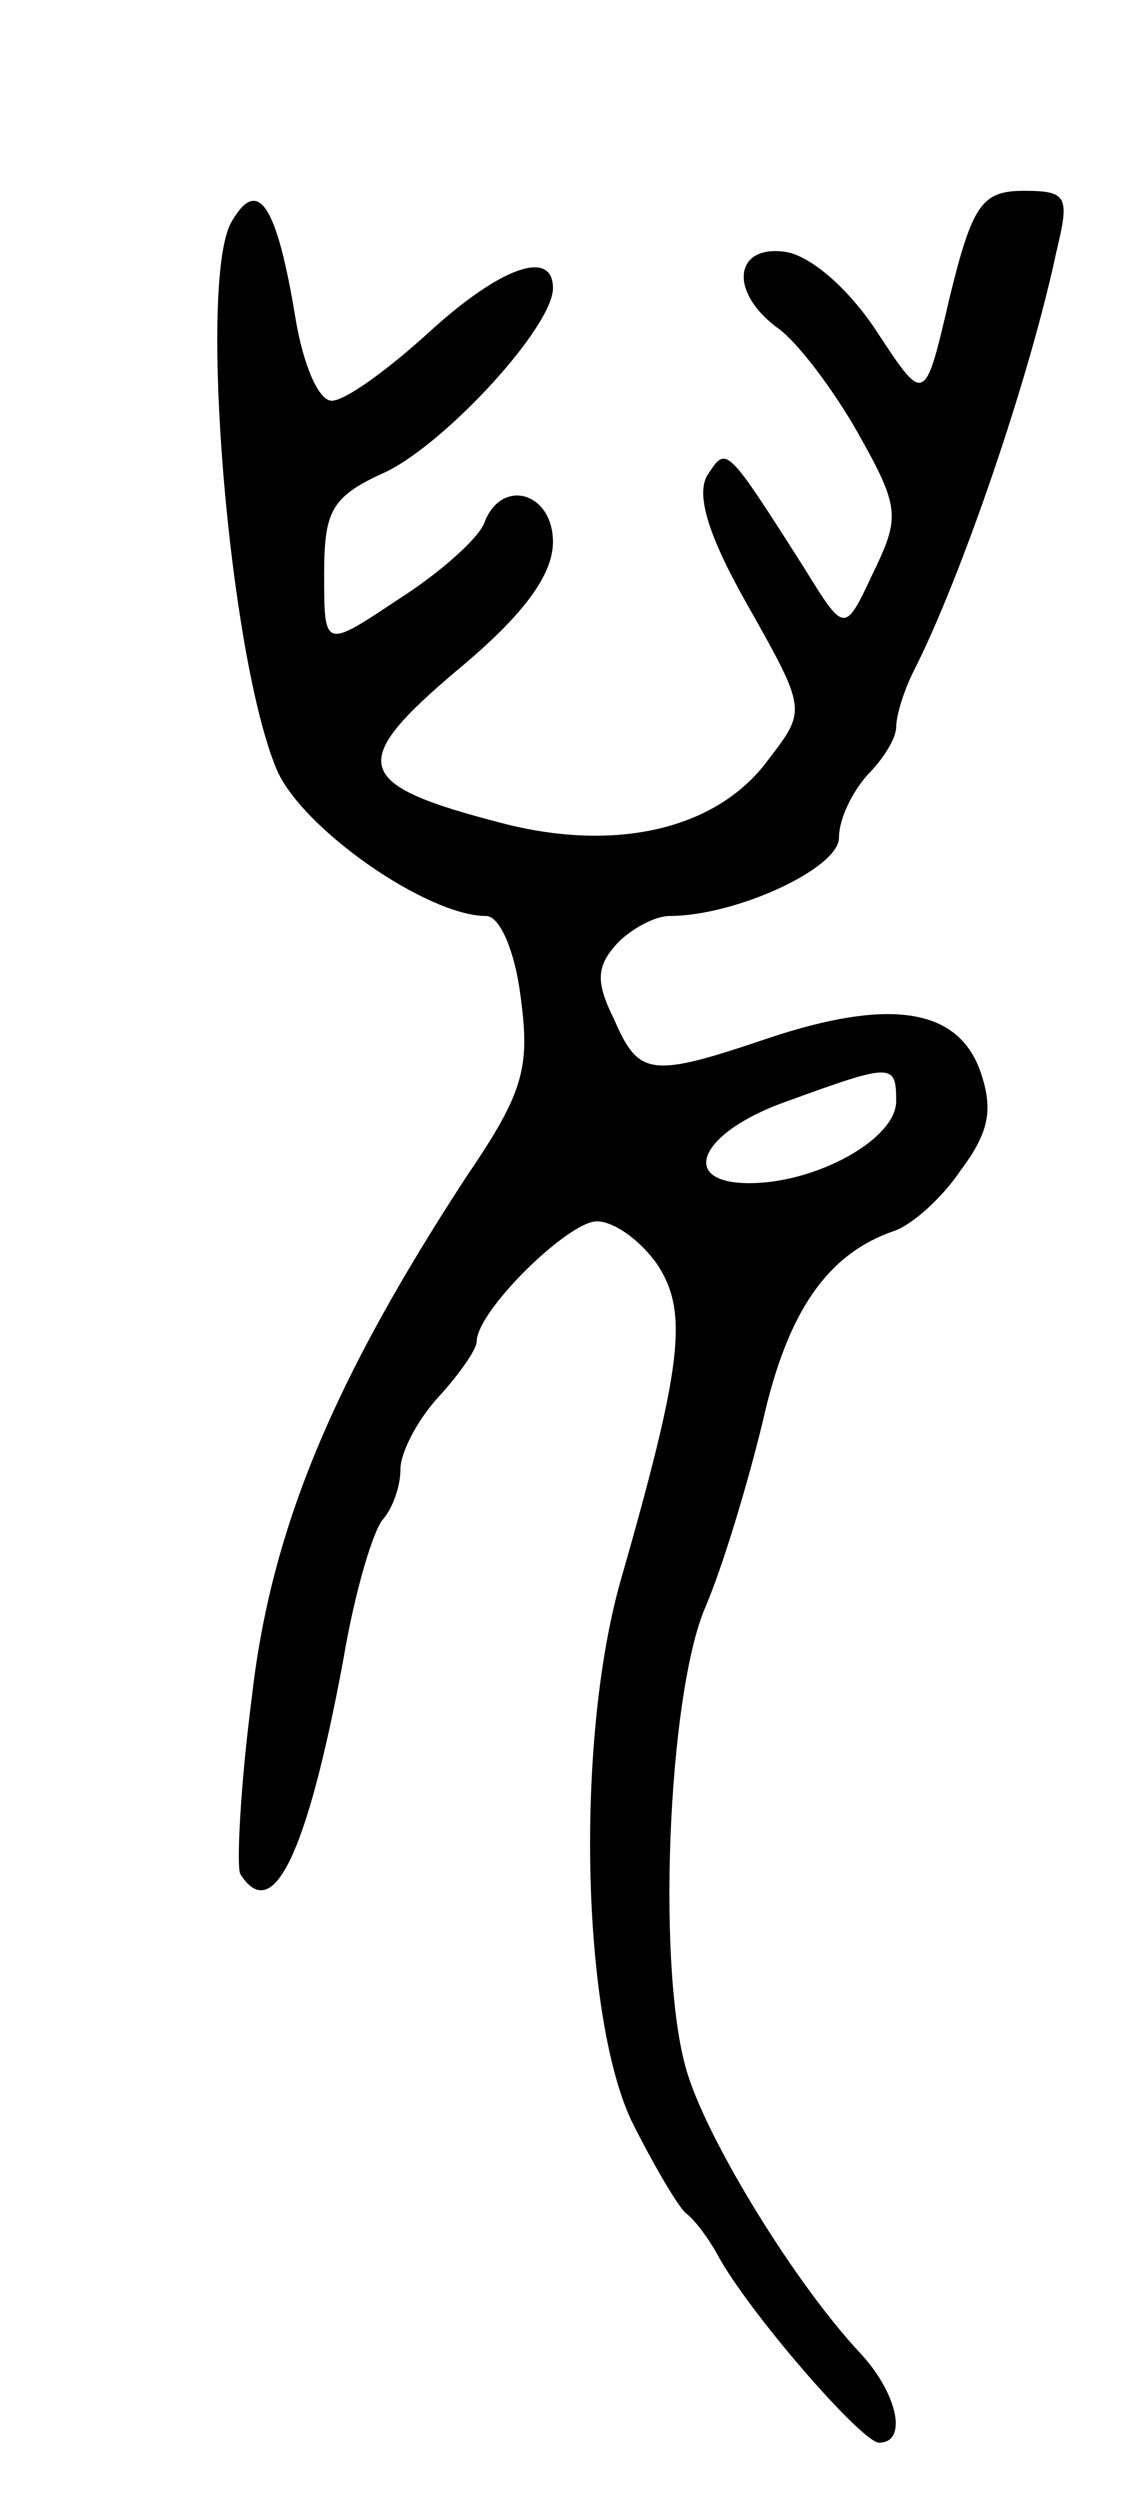 <svg version="1.0" xmlns="http://www.w3.org/2000/svg" width="59" height="131" viewBox="0 0 59 131" ><g transform="translate(0,131) scale(0.1,-0.1)" ><path d="M121 1193 c-17 -33 -1 -226 24 -286 13 -31 79 -77 110 -77 7 0 15 -18 18 -42 5 -37 2 -50 -28 -94 -70 -107 -103 -185 -113 -274 -6 -46 -8 -88 -6 -92 17 -27 35 10 54 112 6 36 16 69 21 74 5 6 9 17 9 26 0 9 9 26 20 38 11 12 20 25 20 29 0 16 48 63 63 63 9 0 23 -10 32 -23 16 -25 13 -52 -20 -167 -23 -83 -20 -225 6 -281 12 -24 25 -46 29 -49 4 -3 11 -12 16 -21 16 -30 76 -99 85 -99 15 0 10 25 -9 46 -34 36 -79 109 -91 146 -17 51 -11 200 9 246 9 21 22 64 30 97 13 58 34 88 69 100 9 3 25 17 35 32 15 20 17 32 10 52 -12 33 -48 38 -111 17 -62 -21 -68 -20 -81 10 -10 20 -9 28 2 40 8 8 20 14 27 14 35 0 89 25 89 41 0 10 7 24 15 33 8 8 15 19 15 25 0 6 4 19 9 29 25 49 61 154 75 220 7 29 6 32 -17 32 -22 0 -27 -7 -39 -56 -13 -56 -13 -56 -38 -18 -15 23 -35 40 -48 42 -27 4 -30 -21 -4 -40 10 -7 29 -32 42 -55 22 -39 22 -44 8 -73 -15 -32 -15 -32 -36 2 -42 66 -41 64 -51 49 -6 -10 0 -31 21 -68 31 -55 31 -55 11 -81 -27 -37 -81 -49 -141 -33 -77 20 -80 31 -22 80 35 29 50 50 50 67 0 26 -27 34 -36 10 -3 -8 -23 -26 -45 -40 -39 -26 -39 -26 -39 13 0 34 4 41 33 54 32 16 87 76 87 96 0 21 -28 11 -66 -24 -21 -19 -43 -35 -50 -35 -7 0 -15 19 -19 43 -10 61 -20 75 -34 50z m349 -460 c0 -20 -42 -43 -77 -43 -38 0 -26 27 20 43 55 20 57 20 57 0z"/></g></svg> 
